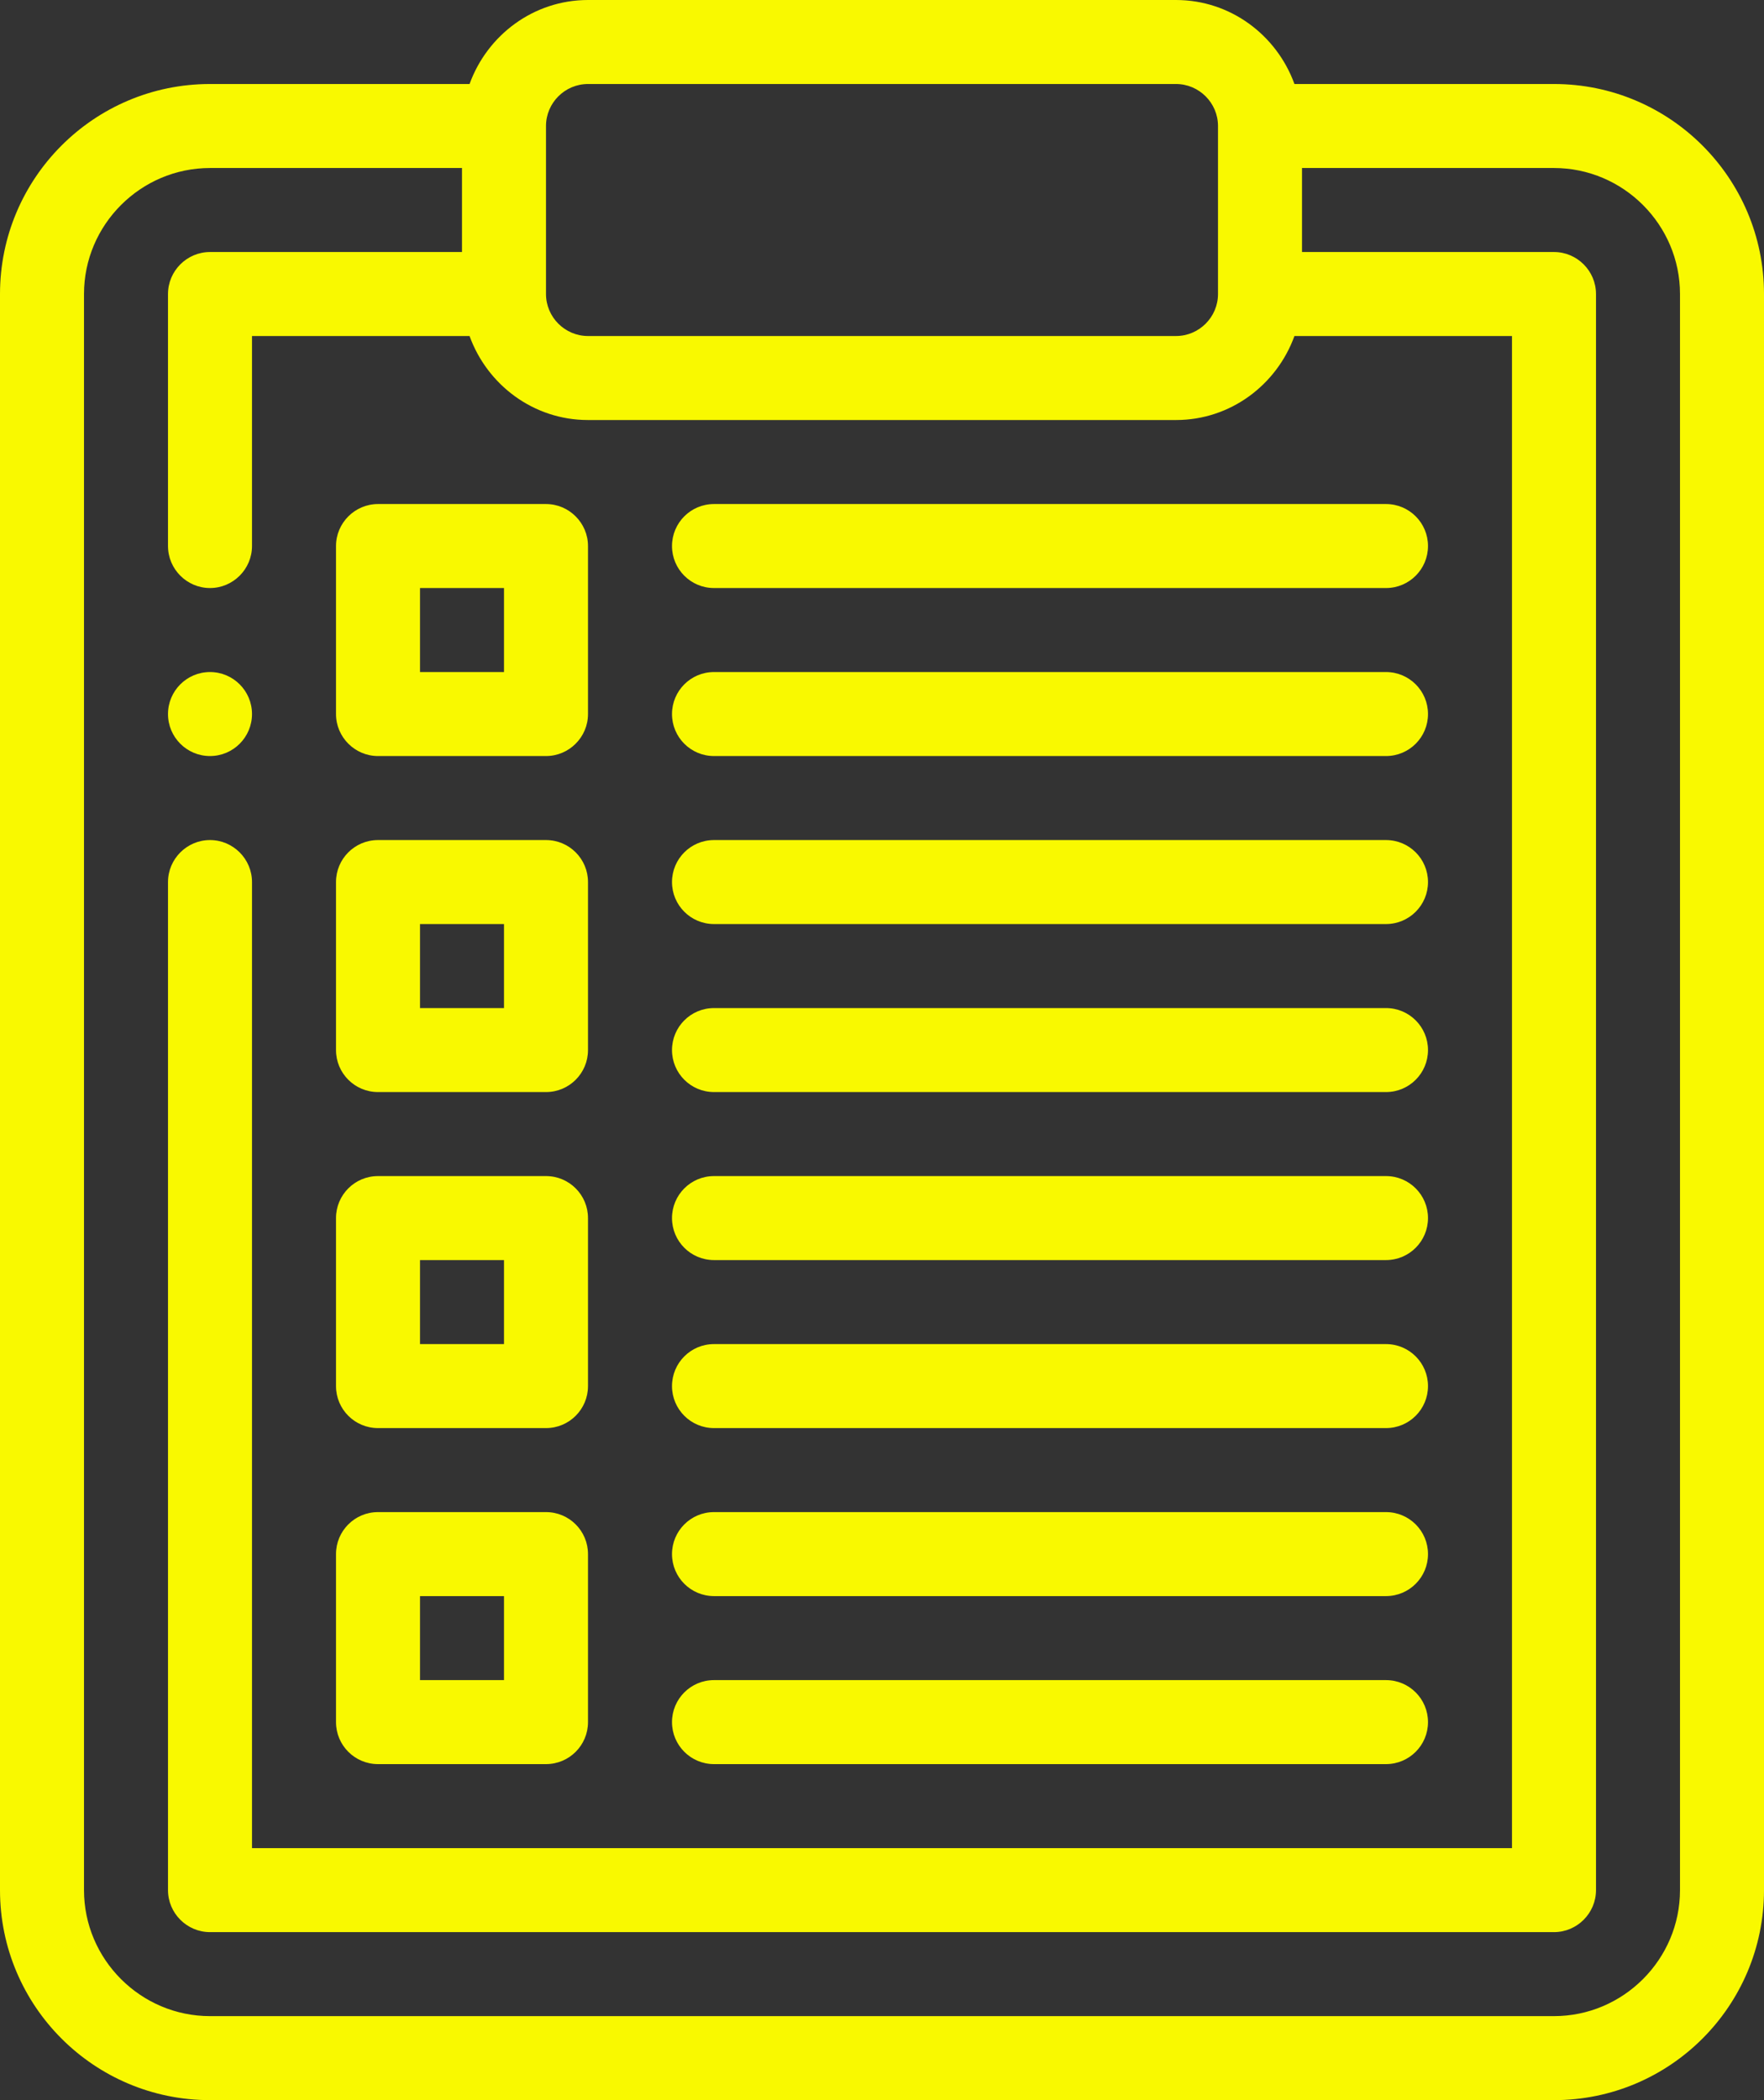 <?xml version="1.0" encoding="UTF-8"?>
<svg xmlns="http://www.w3.org/2000/svg" id="Layer_1" viewBox="0 0 42 50">
  <rect x="0" y="0" width="42" height="50" fill="#333333" stroke="none"/>
  <defs>
    <style>.cls-1{fill:#f9f900;}</style>
  </defs>
  <path class="cls-1" d="M37,2h-6.18c-.42-1.16-1.52-2-2.82-2h-14c-1.3,0-2.4.84-2.82,2h-6.18C2.24,2,0,4.24,0,7v38c0,2.76,2.24,5,5,5h32c2.76,0,5-2.24,5-5V7c0-2.76-2.24-5-5-5ZM13,3c0-.55.45-1,1-1h14c.55,0,1,.45,1,1v4c0,.55-.45,1-1,1h-14c-.55,0-1-.45-1-1V3ZM40,45c0,1.65-1.35,3-3,3H5c-1.65,0-3-1.35-3-3V7c0-1.65,1.35-3,3-3h6v2h-6c-.55,0-1,.45-1,1v6c0,.55.45,1,1,1s1-.45,1-1v-5h5.18c.42,1.16,1.52,2,2.82,2h14c1.3,0,2.4-.84,2.82-2h5.18v36H6v-23c0-.55-.45-1-1-1s-1,.45-1,1v24c0,.55.45,1,1,1h32c.55,0,1-.45,1-1V7c0-.55-.45-1-1-1h-6v-2h6c1.65,0,3,1.35,3,3v38ZM9,18h4c.55,0,1-.45,1-1v-4c0-.55-.45-1-1-1h-4c-.55,0-1,.45-1,1v4c0,.55.45,1,1,1ZM10,14h2v2h-2v-2ZM17,14h16c.553,0,1-.448,1-1s-.447-1-1-1h-16c-.553,0-1,.448-1,1s.447,1,1,1ZM17,18h16c.553,0,1-.448,1-1s-.447-1-1-1h-16c-.553,0-1,.448-1,1s.447,1,1,1ZM9,26h4c.553,0,1-.448,1-1v-4c0-.552-.447-1-1-1h-4c-.553,0-1,.448-1,1v4c0,.552.447,1,1,1ZM10,22h2v2h-2v-2ZM17,22h16c.553,0,1-.448,1-1s-.447-1-1-1h-16c-.553,0-1,.448-1,1s.447,1,1,1ZM17,26h16c.553,0,1-.448,1-1s-.447-1-1-1h-16c-.553,0-1,.448-1,1s.447,1,1,1ZM9,34h4c.553,0,1-.448,1-1v-4c0-.552-.447-1-1-1h-4c-.553,0-1,.448-1,1v4c0,.552.447,1,1,1ZM10,30h2v2h-2v-2ZM17,30h16c.553,0,1-.448,1-1s-.447-1-1-1h-16c-.553,0-1,.448-1,1s.447,1,1,1ZM17,34h16c.553,0,1-.448,1-1s-.447-1-1-1h-16c-.553,0-1,.448-1,1s.447,1,1,1ZM9,42h4c.553,0,1-.448,1-1v-4c0-.552-.447-1-1-1h-4c-.553,0-1,.448-1,1v4c0,.552.447,1,1,1ZM10,38h2v2h-2v-2ZM17,38h16c.553,0,1-.448,1-1s-.447-1-1-1h-16c-.553,0-1,.448-1,1s.447,1,1,1ZM17,42h16c.553,0,1-.448,1-1s-.447-1-1-1h-16c-.553,0-1,.448-1,1s.447,1,1,1ZM5,16c.552,0,1,.448,1,1s-.448,1-1,1-1-.448-1-1,.448-1,1-1Z"></path>
</svg>
